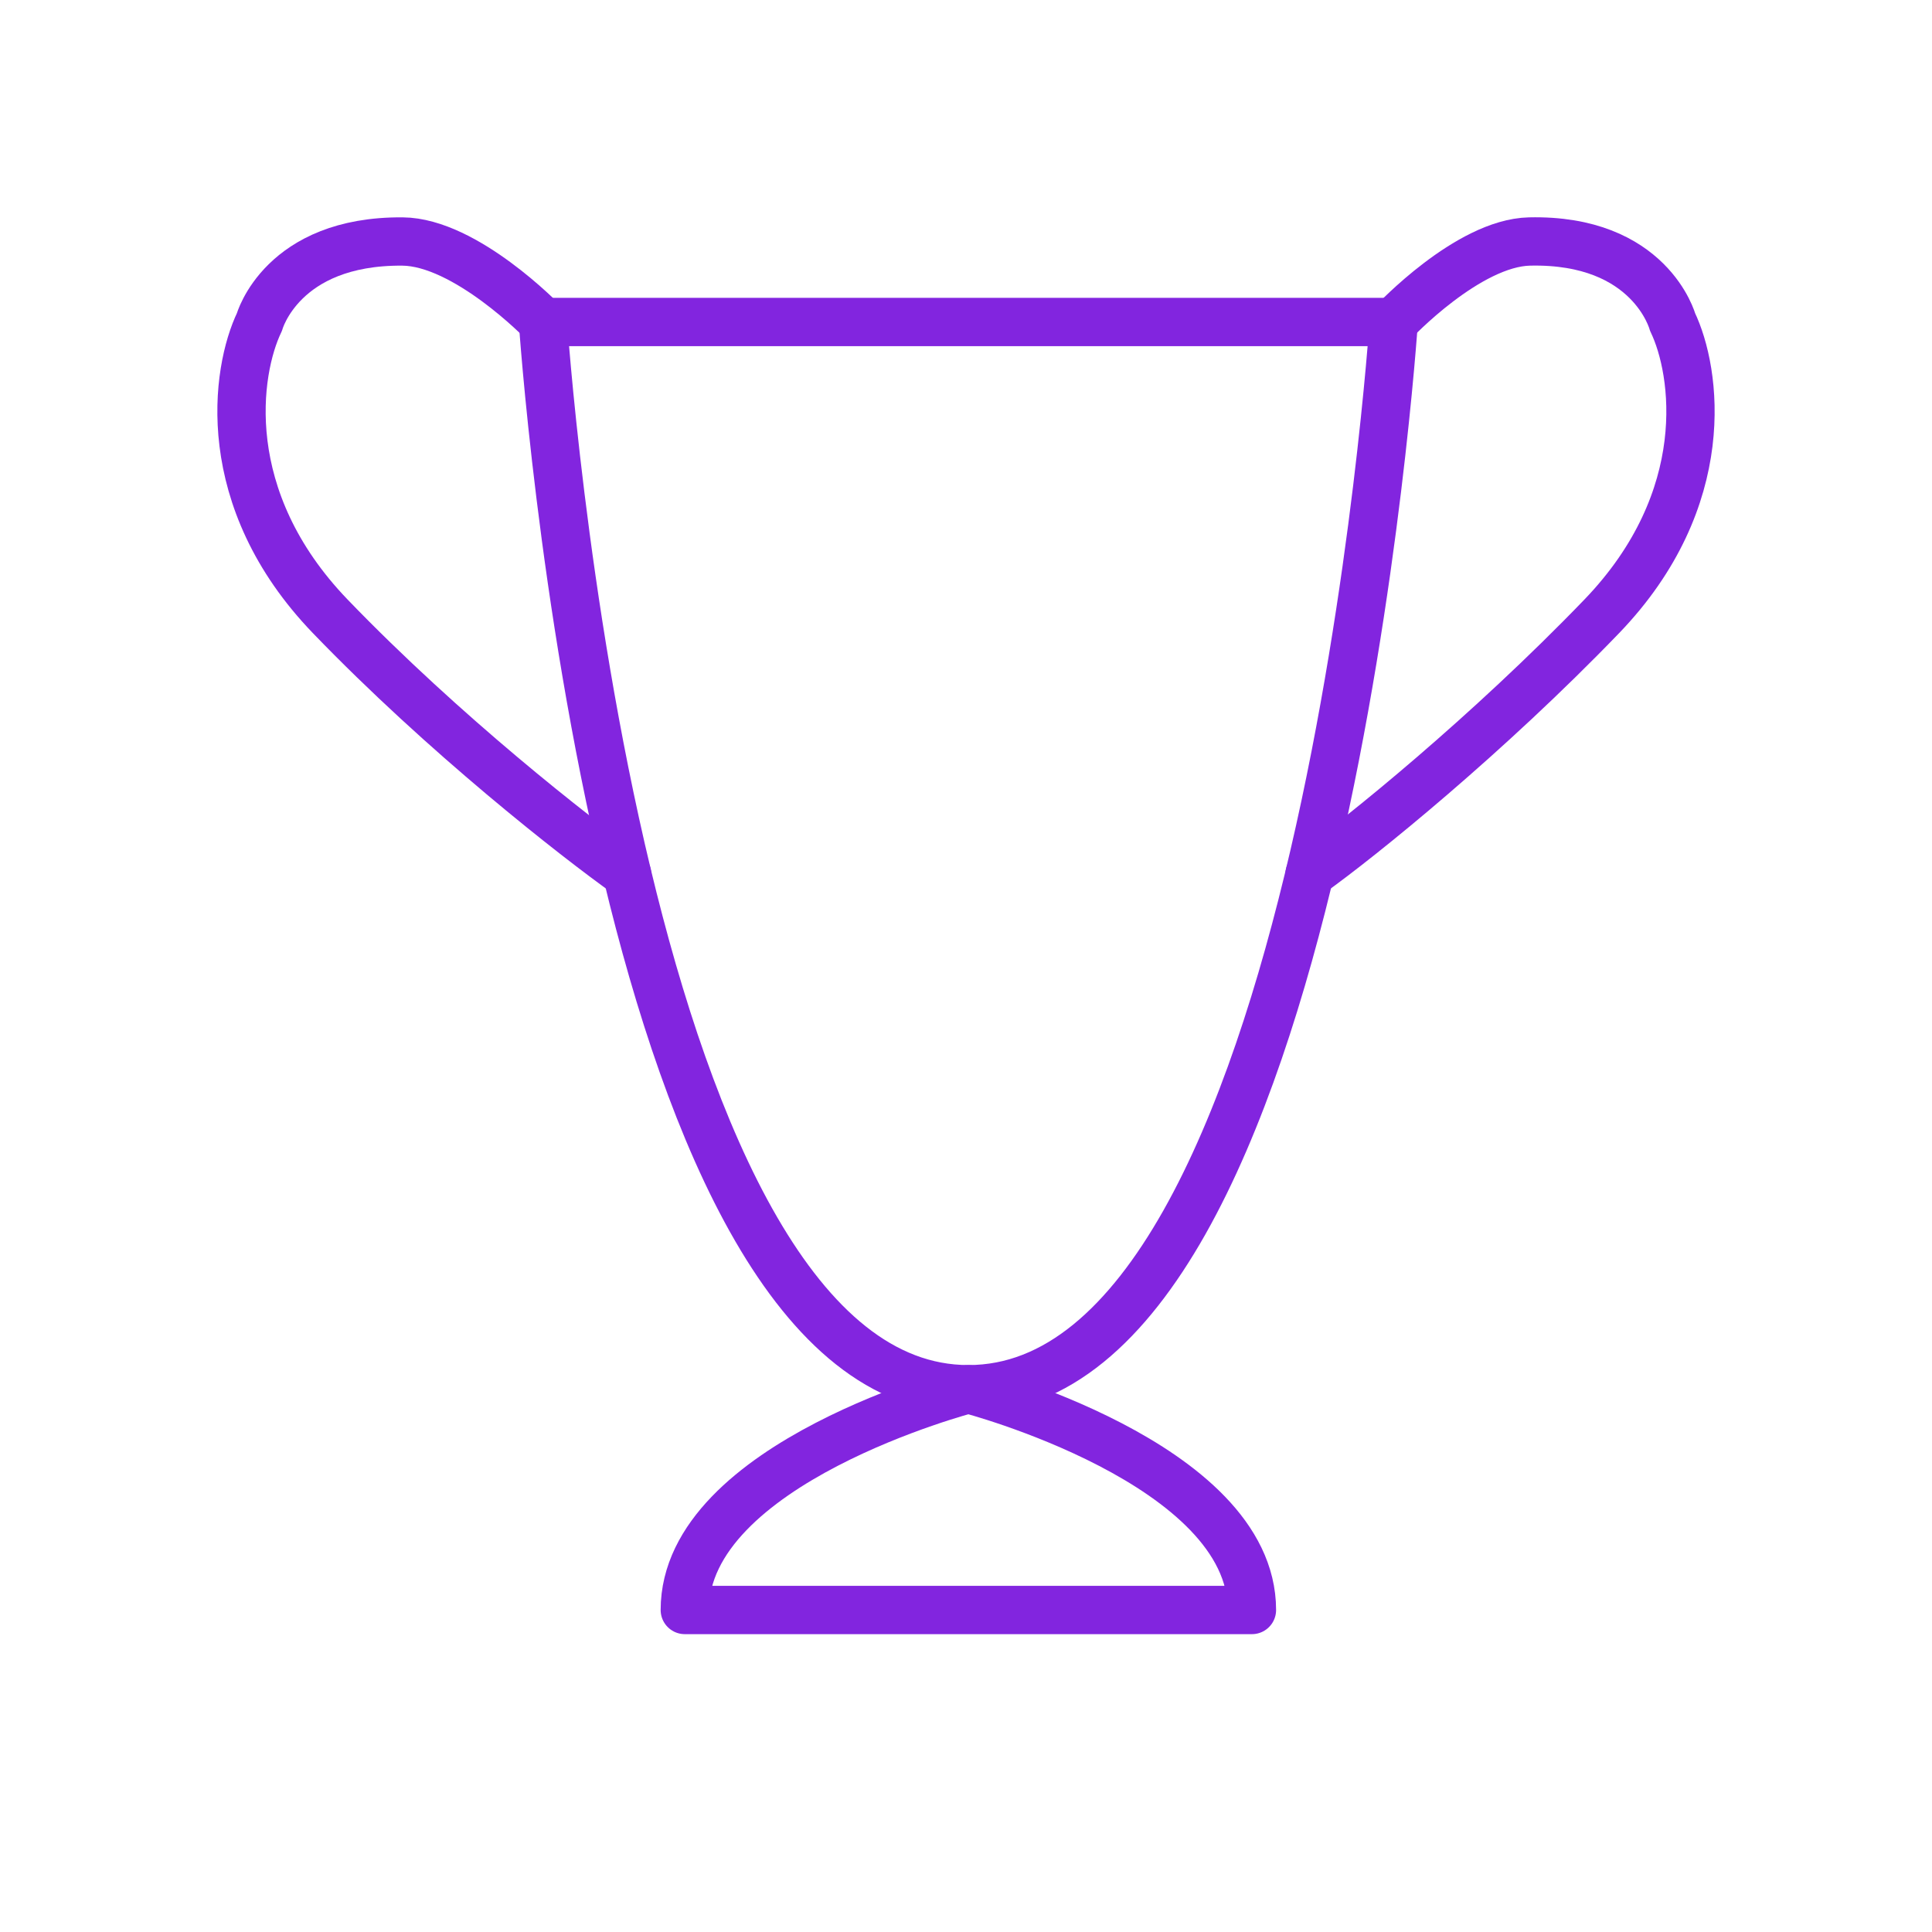 <svg width="60" height="60" viewBox="0 0 60 60" fill="none" xmlns="http://www.w3.org/2000/svg">
<g id="trophy">
<path id="Vector" d="M16.863 10H43.283C43.283 10 41.082 43.143 30.073 43.143C24.696 43.143 21.42 35.234 19.475 27.143C17.439 18.671 16.863 10 16.863 10Z" stroke="#8225DF" stroke-width="1.5" stroke-linecap="round" stroke-linejoin="round"/>
<path id="Vector_2" d="M43.283 10C43.283 10 45.586 7.543 47.5 7.5C51.25 7.415 51.943 10 51.943 10C52.677 11.524 53.264 15.486 49.742 19.143C46.219 22.8 42.276 26 40.671 27.143" stroke="#8225DF" stroke-width="1.5" stroke-linecap="round" stroke-linejoin="round"/>
<path id="Vector_3" d="M16.863 10C16.863 10 14.464 7.516 12.5 7.5C8.75 7.471 8.057 10 8.057 10C7.323 11.524 6.736 15.486 10.258 19.143C13.781 22.8 17.871 26 19.475 27.143" stroke="#8225DF" stroke-width="1.5" stroke-linecap="round" stroke-linejoin="round"/>
<path id="Vector_4" d="M21.267 50C21.267 45.429 30.073 43.143 30.073 43.143C30.073 43.143 38.88 45.429 38.88 50H21.267Z" stroke="#8225DF" stroke-width="1.5" stroke-linecap="round" stroke-linejoin="round"/>
</g>
</svg>
